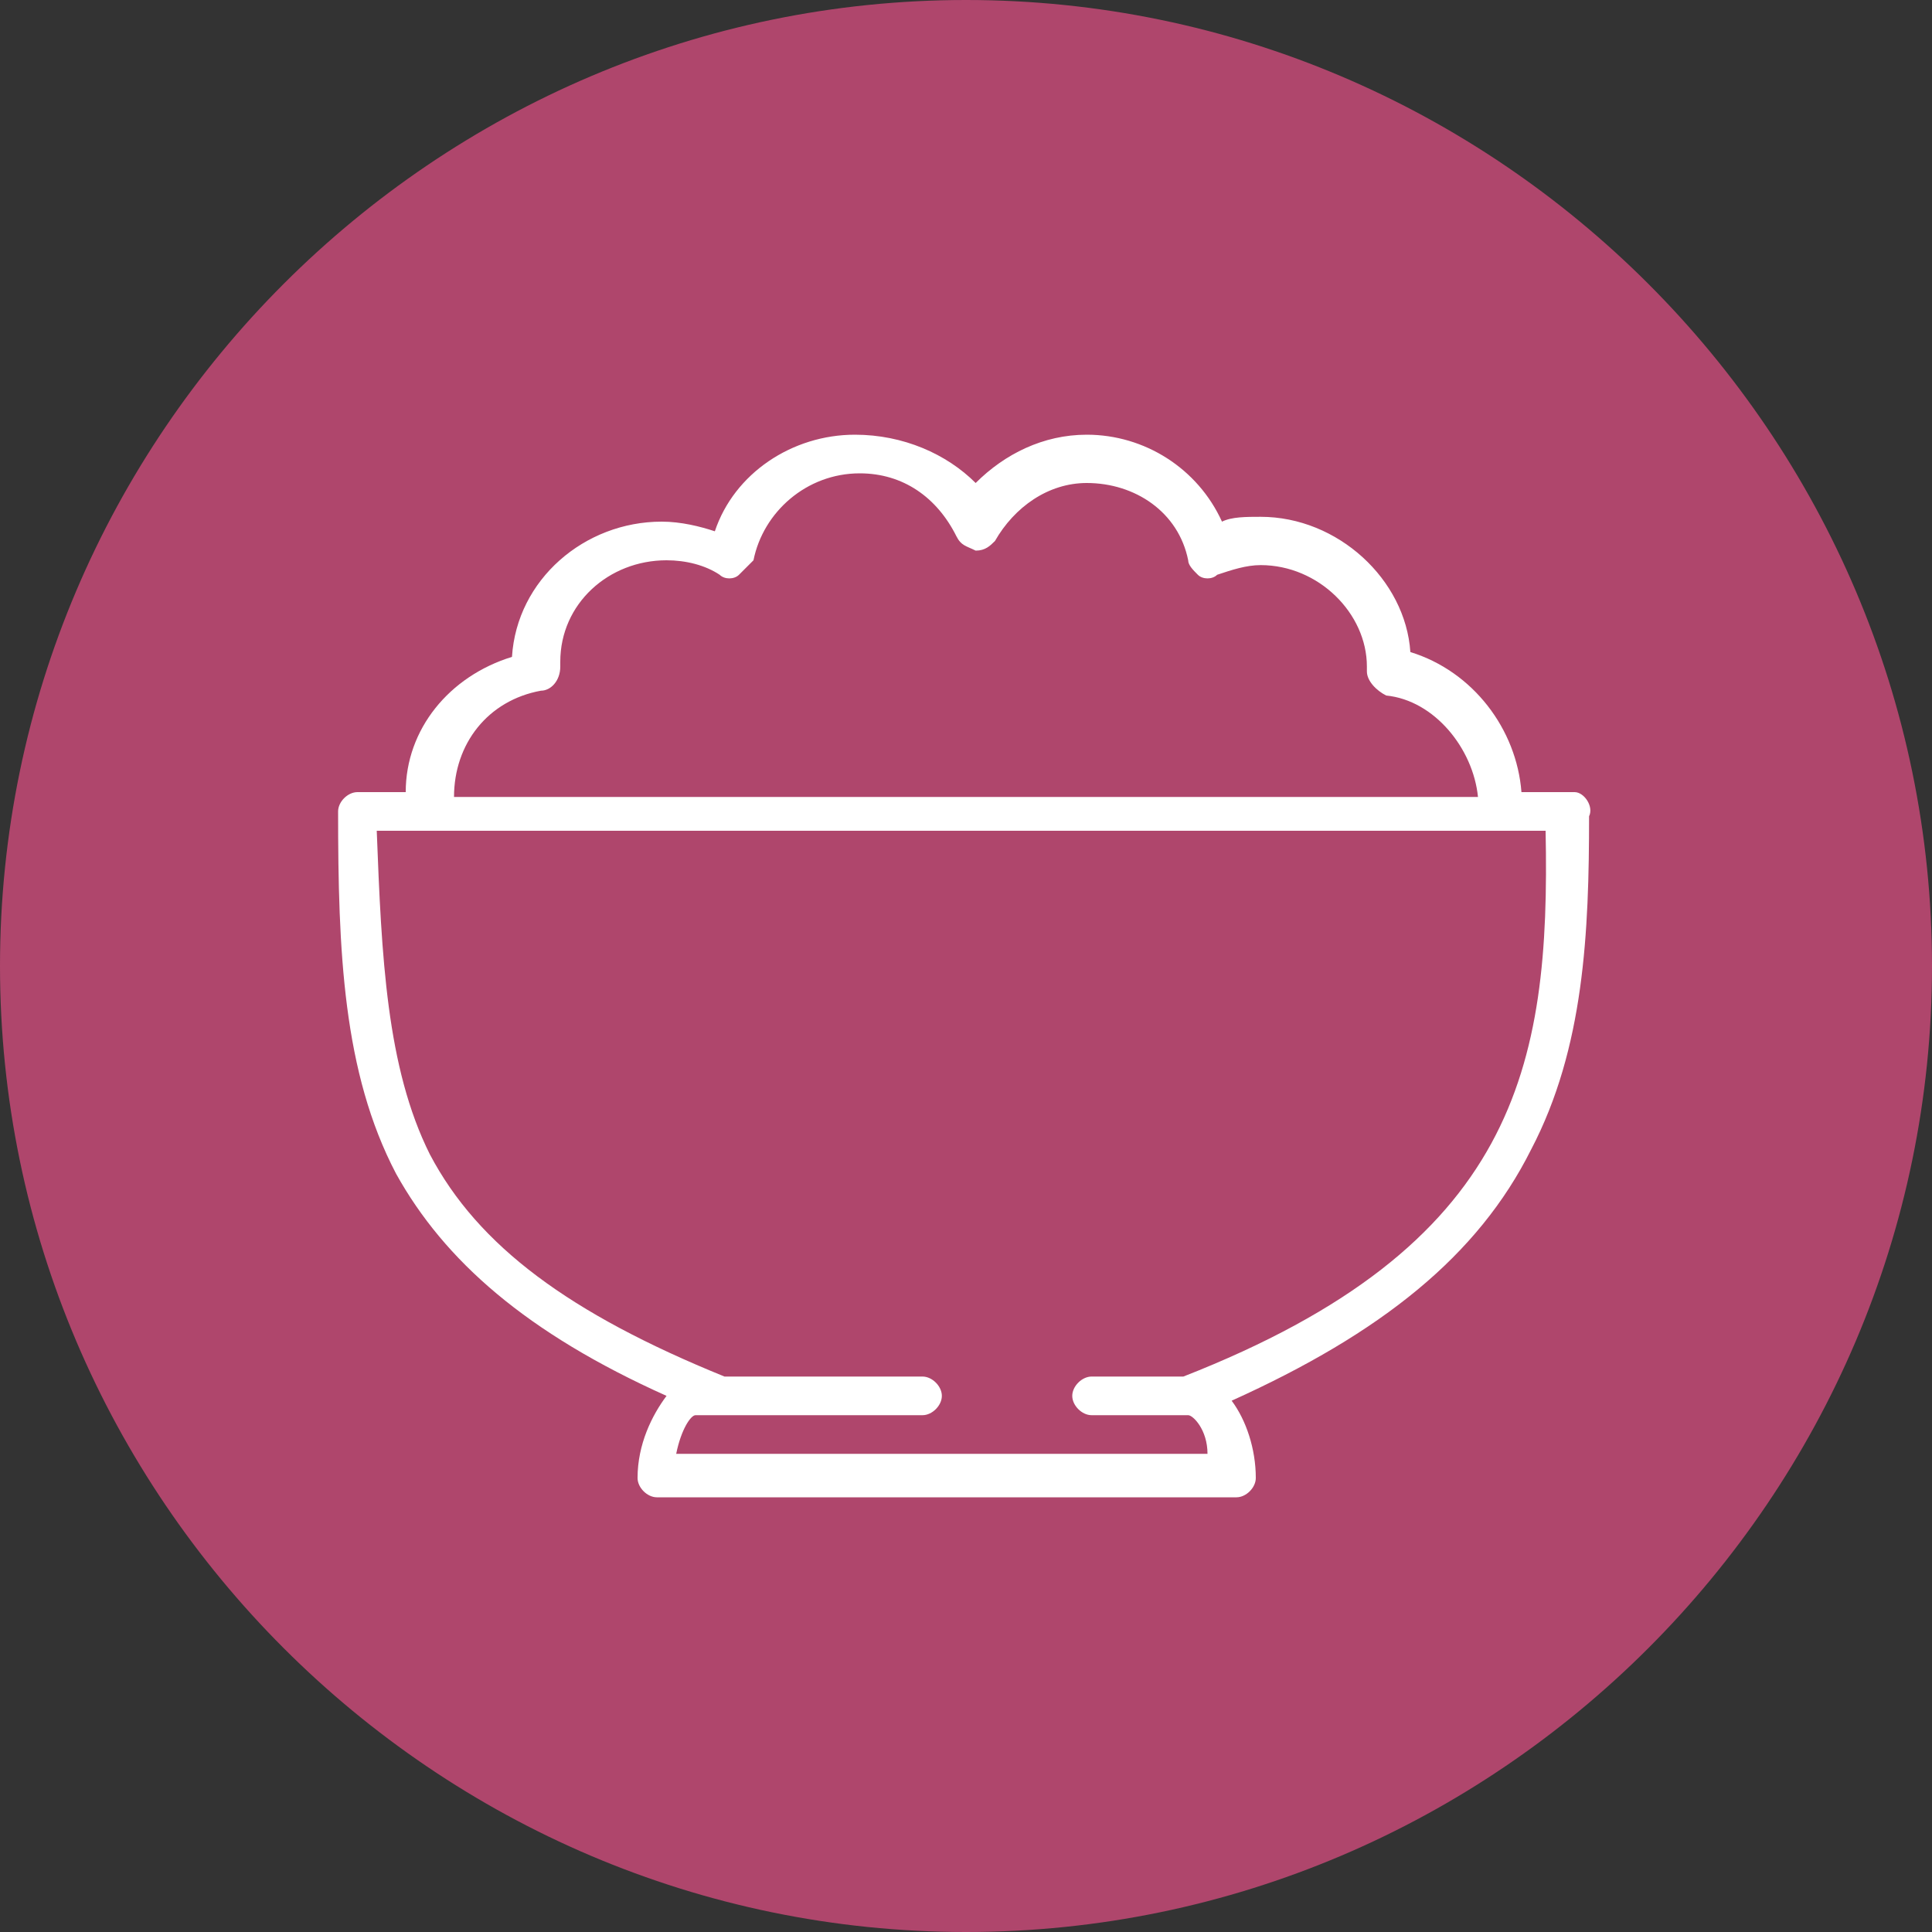 <?xml version="1.0" encoding="utf-8"?>
<!-- Generator: Adobe Illustrator 21.1.0, SVG Export Plug-In . SVG Version: 6.00 Build 0)  -->
<svg version="1.1" id="Слой_1" xmlns="http://www.w3.org/2000/svg" xmlns:xlink="http://www.w3.org/1999/xlink" x="0px" y="0px"
	 viewBox="0 0 40 40" style="enable-background:new 0 0 40 40;" xml:space="preserve">
<rect x="0" y="0" width="40" height="40" fill="#333333" stroke="none"/>
<style type="text/css">
	.st0{fill:#AF466C;}
	.st1{fill:#FFFFFF;}
</style>
<path class="st0" d="M0,20C0,9,9,0,20,0s20,9,20,20s-9,20-20,20S0,31,0,20z"/>
<path class="st1" d="M32.6,16.4c-0.4,0-0.8,0-1.1,0c-0.1-1.3-1-2.5-2.3-2.9c-0.1-1.5-1.5-2.8-3.1-2.8c-0.3,0-0.6,0-0.8,0.1
	c-0.5-1.1-1.6-1.8-2.8-1.8c-0.9,0-1.7,0.4-2.3,1C19.6,9.4,18.7,9,17.7,9c-1.3,0-2.5,0.8-2.9,2c-0.3-0.1-0.7-0.2-1.1-0.2
	c-1.6,0-3,1.2-3.1,2.8c-1.3,0.4-2.2,1.5-2.2,2.8c-0.4,0-0.7,0-1,0c-0.2,0-0.4,0.2-0.4,0.4c0,2.9,0.1,5.4,1.2,7.5
	c1,1.8,2.7,3.3,5.6,4.6c-0.3,0.4-0.6,1-0.6,1.7c0,0.2,0.2,0.4,0.4,0.4h12c0.2,0,0.4-0.2,0.4-0.4c0-0.6-0.2-1.2-0.5-1.6
	c3.1-1.4,5.1-3,6.2-5.2c1.1-2.1,1.2-4.5,1.2-6.9C33,16.7,32.8,16.4,32.6,16.4z M11.2,14.3c0.2,0,0.4-0.2,0.4-0.5c0,0,0-0.1,0-0.1
	c0-1.2,1-2.1,2.2-2.1c0.4,0,0.8,0.1,1.1,0.3c0.1,0.1,0.3,0.1,0.4,0c0.1-0.1,0.2-0.2,0.3-0.3c0.2-1,1.1-1.8,2.2-1.8
	c0.9,0,1.6,0.5,2,1.3c0.1,0.2,0.2,0.2,0.4,0.3c0.2,0,0.3-0.1,0.4-0.2c0.4-0.7,1.1-1.2,1.9-1.2c1,0,1.9,0.6,2.1,1.6
	c0,0.1,0.1,0.2,0.2,0.3c0.1,0.1,0.3,0.1,0.4,0c0.3-0.1,0.6-0.2,0.9-0.2c1.2,0,2.2,1,2.2,2.1c0,0,0,0.1,0,0.1c0,0.2,0.2,0.4,0.4,0.5
	c1,0.1,1.8,1.1,1.9,2.1c0,0-21.1,0-21.2,0C9.4,15.4,10.1,14.5,11.2,14.3z M24.5,28.5C24.5,28.5,24.5,28.5,24.5,28.5l-1.9,0
	c-0.2,0-0.4,0.2-0.4,0.4c0,0.2,0.2,0.4,0.4,0.4h2c0.1,0,0.4,0.3,0.4,0.8h-11c0.1-0.5,0.3-0.8,0.4-0.8h4.7c0.2,0,0.4-0.2,0.4-0.4
	c0-0.2-0.2-0.4-0.4-0.4H15c0,0,0,0,0,0c-3.2-1.3-5.1-2.7-6.1-4.6c-0.9-1.8-1-4.1-1.1-6.7c4.4,0,23.9,0,24.2,0
	C32.1,22.1,31.4,25.8,24.5,28.5z"/>
</svg>
